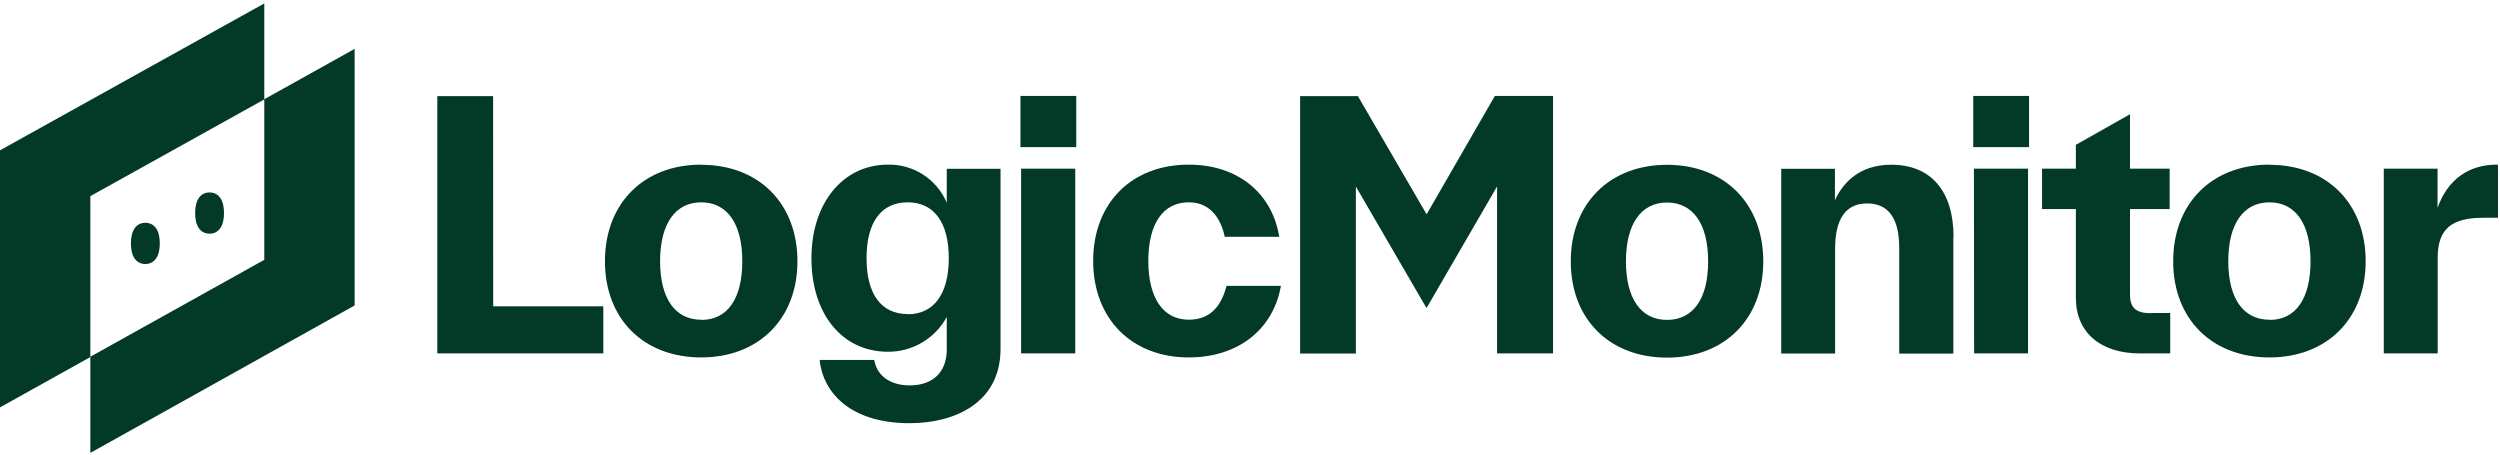 <svg width="275" height="50" viewBox="0 0 275 50" fill="none" xmlns="http://www.w3.org/2000/svg">
<g clip-path="url(#clip0_9_45)">
<path d="M183.373 18.129C177.04 18.129 172.786 22.398 172.786 28.755C172.786 35.112 177.04 39.337 183.373 39.337C189.706 39.337 193.96 35.087 193.96 28.755C193.96 22.422 189.73 18.129 183.373 18.129ZM183.373 35.189C180.5 35.189 178.853 32.844 178.853 28.755C178.853 24.665 180.5 22.277 183.373 22.277C186.246 22.277 187.894 24.636 187.894 28.755C187.894 32.873 186.246 35.189 183.373 35.189ZM214.868 26.061V38.896H208.913V27.267C208.913 24.026 207.73 22.378 205.39 22.378C203.05 22.378 201.863 24.05 201.863 27.345V38.886H195.933V18.565H201.843V22.02C202.744 20.082 204.533 18.119 208.06 18.119C212.406 18.129 214.891 21.022 214.891 26.08L214.868 26.061ZM217.058 10.556H223.196V16.181H217.058V10.556ZM217.13 18.555H223.085V38.877H217.154L217.13 18.555ZM236.613 34.433H238.725V38.877H235.396C231.036 38.877 228.346 36.546 228.346 32.786V22.994H224.625V18.555H228.346V15.93L234.301 12.567V18.555H238.663V22.994H234.301V32.379C234.306 33.886 234.951 34.453 236.636 34.453L236.613 34.433ZM249.636 18.11C243.304 18.11 239.05 22.378 239.05 28.735C239.05 35.092 243.304 39.317 249.636 39.317C255.969 39.317 260.224 35.068 260.224 28.735C260.224 22.403 255.989 18.129 249.661 18.129L249.636 18.11ZM249.636 35.17C246.764 35.17 245.111 32.825 245.111 28.735C245.111 24.646 246.764 22.257 249.636 22.257C252.51 22.257 254.158 24.617 254.158 28.735C254.158 32.854 252.534 35.189 249.661 35.189L249.636 35.17ZM274.779 18.11V23.953H273.185C269.604 23.953 268.145 25.232 268.145 28.367V38.877H262.215V18.555H268.131V22.863C269.226 19.786 271.523 18.11 274.643 18.11H274.779ZM54.252 33.697H66.365V38.877H48.103V10.575H54.242L54.252 33.697ZM77.131 18.11C70.799 18.11 66.544 22.378 66.544 28.735C66.544 35.092 70.799 39.317 77.131 39.317C83.464 39.317 87.718 35.068 87.718 28.735C87.718 22.403 83.488 18.129 77.156 18.129L77.131 18.11ZM77.131 35.17C74.258 35.17 72.611 32.825 72.611 28.735C72.611 24.646 74.258 22.257 77.131 22.257C80.005 22.257 81.652 24.617 81.652 28.735C81.652 32.854 80.029 35.189 77.156 35.189L77.131 35.17ZM104.144 22.296C103.606 21.032 102.702 19.957 101.548 19.211C100.395 18.465 99.044 18.081 97.67 18.11C92.719 18.11 89.259 22.345 89.259 28.401C89.259 34.559 92.651 38.692 97.67 38.692C98.995 38.701 100.297 38.349 101.437 37.675C102.578 37.001 103.513 36.029 104.144 34.865V38.46C104.144 40.921 102.622 42.394 100.064 42.394C97.985 42.394 96.527 41.391 96.188 39.72L96.159 39.594H90.18V39.768C90.572 43.043 93.377 46.551 100.064 46.551C104.909 46.551 110.06 44.4 110.06 38.363V18.565H104.144V22.296ZM99.846 34.545C96.939 34.545 95.32 32.364 95.32 28.401C95.32 24.438 96.929 22.257 99.846 22.257C102.763 22.257 104.367 24.496 104.367 28.401C104.367 32.306 102.743 34.564 99.87 34.564L99.846 34.545ZM112.25 10.556H118.389V16.181H112.25V10.556ZM112.322 18.555H118.277V38.877H112.322V18.555ZM134.916 31.449H140.905L140.866 31.638C139.94 36.376 136.069 39.317 130.764 39.317C124.465 39.317 120.249 35.049 120.249 28.697C120.249 22.345 124.474 18.11 130.764 18.11C136.016 18.11 139.819 21.085 140.686 25.862L140.72 26.051H134.726L134.698 25.925C134.388 24.554 133.458 22.253 130.764 22.253C127.939 22.253 126.315 24.602 126.315 28.692C126.315 32.781 127.939 35.165 130.764 35.165C132.881 35.165 134.233 33.988 134.886 31.56L134.916 31.449ZM164.433 10.556H170.834V38.877H164.68V20.508L156.928 33.871L156.778 33.648L149.146 20.518V38.886H143.013V10.575H149.369L149.413 10.653L156.928 23.575L164.433 10.556Z" fill="#023927"/>
<path d="M9.938 21.575V39.274L0 44.812V16.535L29.072 0.377V10.934L9.938 21.575ZM29.072 10.915V28.581L9.938 39.24V49.818L39.009 33.6V5.377L29.072 10.915ZM23.054 25.703C22.046 25.703 21.464 24.879 21.464 23.44C21.464 22.001 22.046 21.168 23.054 21.168C24.061 21.168 24.643 21.996 24.643 23.44C24.643 24.884 24.047 25.703 23.054 25.703ZM15.989 29.041C14.982 29.041 14.4 28.217 14.4 26.778C14.4 25.339 14.982 24.506 15.989 24.506C16.997 24.506 17.578 25.334 17.578 26.778C17.578 28.222 16.983 29.041 15.975 29.041H15.989Z" fill="#023927"/>
</g>
<defs>
<clipPath id="clip0_9_45">
<rect width="275" height="50" fill="white"/>
</clipPath>
</defs>
</svg>

